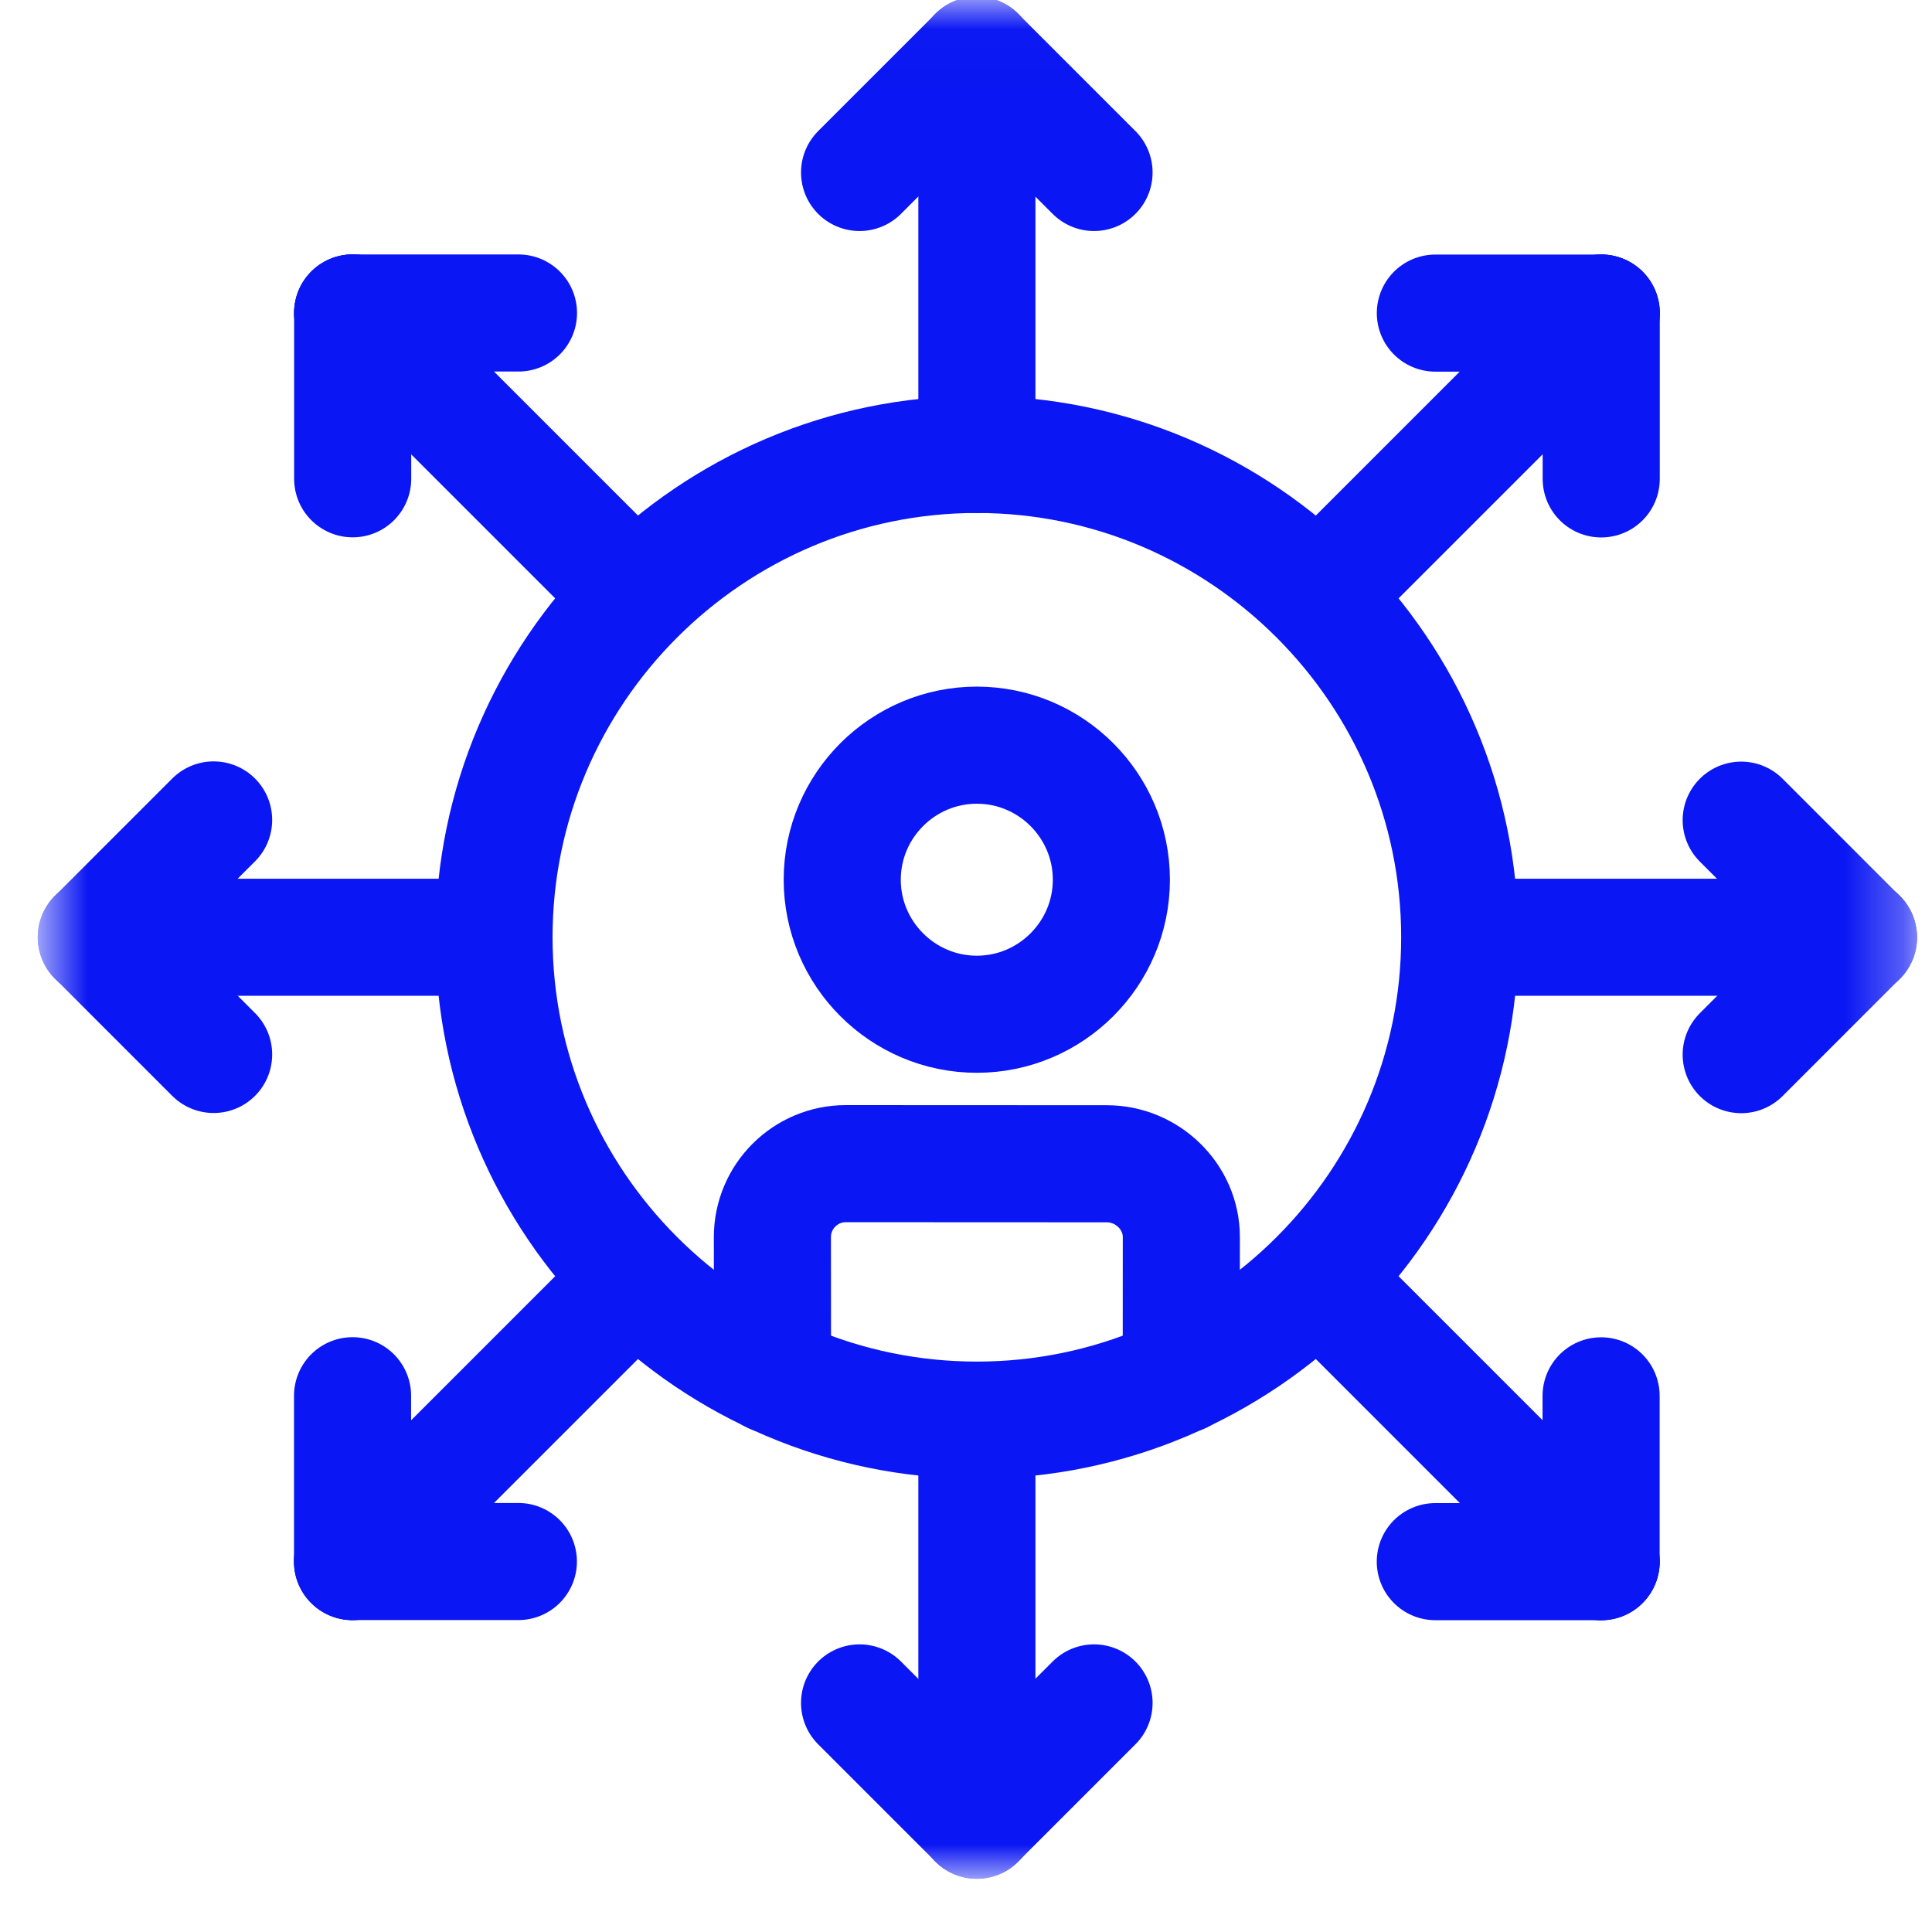 <svg width="33" height="33" viewBox="0 0 33 33" fill="none" xmlns="http://www.w3.org/2000/svg">
<mask id="mask0_24_241" style="mask-type:luminance" maskUnits="userSpaceOnUse" x="0" y="0" width="33" height="33">
<path d="M0.695 0.017H32.695V32.017H0.695V0.017Z" fill="white"/>
</mask>
<g mask="url(#mask0_24_241)">
<path d="M1.645 16.009L3.649 14.005" stroke="#0A16F3" stroke-width="2" stroke-miterlimit="22.926" stroke-linecap="round" stroke-linejoin="round"/>
<path d="M1.645 16.007L3.649 18.011" stroke="#0A16F3" stroke-width="2" stroke-miterlimit="22.926" stroke-linecap="round" stroke-linejoin="round"/>
<path d="M16.686 24.257C21.228 24.257 24.933 20.552 24.933 16.01C24.933 11.467 21.228 7.762 16.686 7.762C12.143 7.762 8.438 11.467 8.438 16.01C8.438 20.552 12.143 24.257 16.686 24.257Z" stroke="#0A16F3" stroke-width="2" stroke-miterlimit="22.926" stroke-linecap="round" stroke-linejoin="round"/>
<path d="M16.686 7.763V0.948" stroke="#0A16F3" stroke-width="2" stroke-miterlimit="22.926" stroke-linecap="round" stroke-linejoin="round"/>
<path d="M16.686 0.942L14.682 2.946" stroke="#0A16F3" stroke-width="2" stroke-miterlimit="22.926" stroke-linecap="round" stroke-linejoin="round"/>
<path d="M16.683 0.942L18.687 2.946" stroke="#0A16F3" stroke-width="2" stroke-miterlimit="22.926" stroke-linecap="round" stroke-linejoin="round"/>
<path d="M16.686 24.272V31.087" stroke="#0A16F3" stroke-width="2" stroke-miterlimit="22.926" stroke-linecap="round" stroke-linejoin="round"/>
<path d="M16.686 31.091L14.682 29.087" stroke="#0A16F3" stroke-width="2" stroke-miterlimit="22.926" stroke-linecap="round" stroke-linejoin="round"/>
<path d="M16.683 31.091L18.687 29.087" stroke="#0A16F3" stroke-width="2" stroke-miterlimit="22.926" stroke-linecap="round" stroke-linejoin="round"/>
<path d="M10.844 21.852L6.025 26.671" stroke="#0A16F3" stroke-width="2" stroke-miterlimit="22.926" stroke-linecap="round" stroke-linejoin="round"/>
<path d="M6.022 26.674V23.84" stroke="#0A16F3" stroke-width="2" stroke-miterlimit="22.926" stroke-linecap="round" stroke-linejoin="round"/>
<path d="M6.02 26.672H8.854" stroke="#0A16F3" stroke-width="2" stroke-miterlimit="22.926" stroke-linecap="round" stroke-linejoin="round"/>
<path d="M10.844 10.167L6.025 5.348" stroke="#0A16F3" stroke-width="2" stroke-miterlimit="22.926" stroke-linecap="round" stroke-linejoin="round"/>
<path d="M6.022 5.346H8.856" stroke="#0A16F3" stroke-width="2" stroke-miterlimit="22.926" stroke-linecap="round" stroke-linejoin="round"/>
<path d="M6.024 5.344V8.178" stroke="#0A16F3" stroke-width="2" stroke-miterlimit="22.926" stroke-linecap="round" stroke-linejoin="round"/>
<path d="M22.528 10.167L27.347 5.348" stroke="#0A16F3" stroke-width="2" stroke-miterlimit="22.926" stroke-linecap="round" stroke-linejoin="round"/>
<path d="M27.35 5.346V8.18" stroke="#0A16F3" stroke-width="2" stroke-miterlimit="22.926" stroke-linecap="round" stroke-linejoin="round"/>
<path d="M27.352 5.348H24.517" stroke="#0A16F3" stroke-width="2" stroke-miterlimit="22.926" stroke-linecap="round" stroke-linejoin="round"/>
<path d="M22.528 21.852L27.347 26.671" stroke="#0A16F3" stroke-width="2" stroke-miterlimit="22.926" stroke-linecap="round" stroke-linejoin="round"/>
<path d="M27.35 26.674H24.516" stroke="#0A16F3" stroke-width="2" stroke-miterlimit="22.926" stroke-linecap="round" stroke-linejoin="round"/>
<path d="M27.348 26.676V23.842" stroke="#0A16F3" stroke-width="2" stroke-miterlimit="22.926" stroke-linecap="round" stroke-linejoin="round"/>
<path d="M8.258 16.009H1.649" stroke="#0A16F3" stroke-width="2" stroke-miterlimit="22.926" stroke-linecap="round" stroke-linejoin="round"/>
<path d="M25.008 16.009H31.741" stroke="#0A16F3" stroke-width="2" stroke-miterlimit="22.926" stroke-linecap="round" stroke-linejoin="round"/>
<path d="M31.745 16.01L29.741 18.014" stroke="#0A16F3" stroke-width="2" stroke-miterlimit="22.926" stroke-linecap="round" stroke-linejoin="round"/>
<path d="M31.745 16.013L29.741 14.009" stroke="#0A16F3" stroke-width="2" stroke-miterlimit="22.926" stroke-linecap="round" stroke-linejoin="round"/>
<path d="M13.195 23.483L13.193 21.13C13.193 20.439 13.756 19.876 14.447 19.876C15.922 19.876 17.429 19.878 18.905 19.878C19.596 19.878 20.179 20.441 20.178 21.131L20.177 23.483" stroke="#0A16F3" stroke-width="2" stroke-miterlimit="22.926" stroke-linecap="round" stroke-linejoin="round"/>
<path d="M16.685 17.324C17.951 17.324 18.983 16.292 18.983 15.026C18.983 13.76 17.951 12.728 16.685 12.728C15.419 12.728 14.386 13.76 14.386 15.026C14.386 16.292 15.419 17.324 16.685 17.324Z" stroke="#0A16F3" stroke-width="2" stroke-miterlimit="22.926" stroke-linecap="round" stroke-linejoin="round"/>
</g>
</svg>
